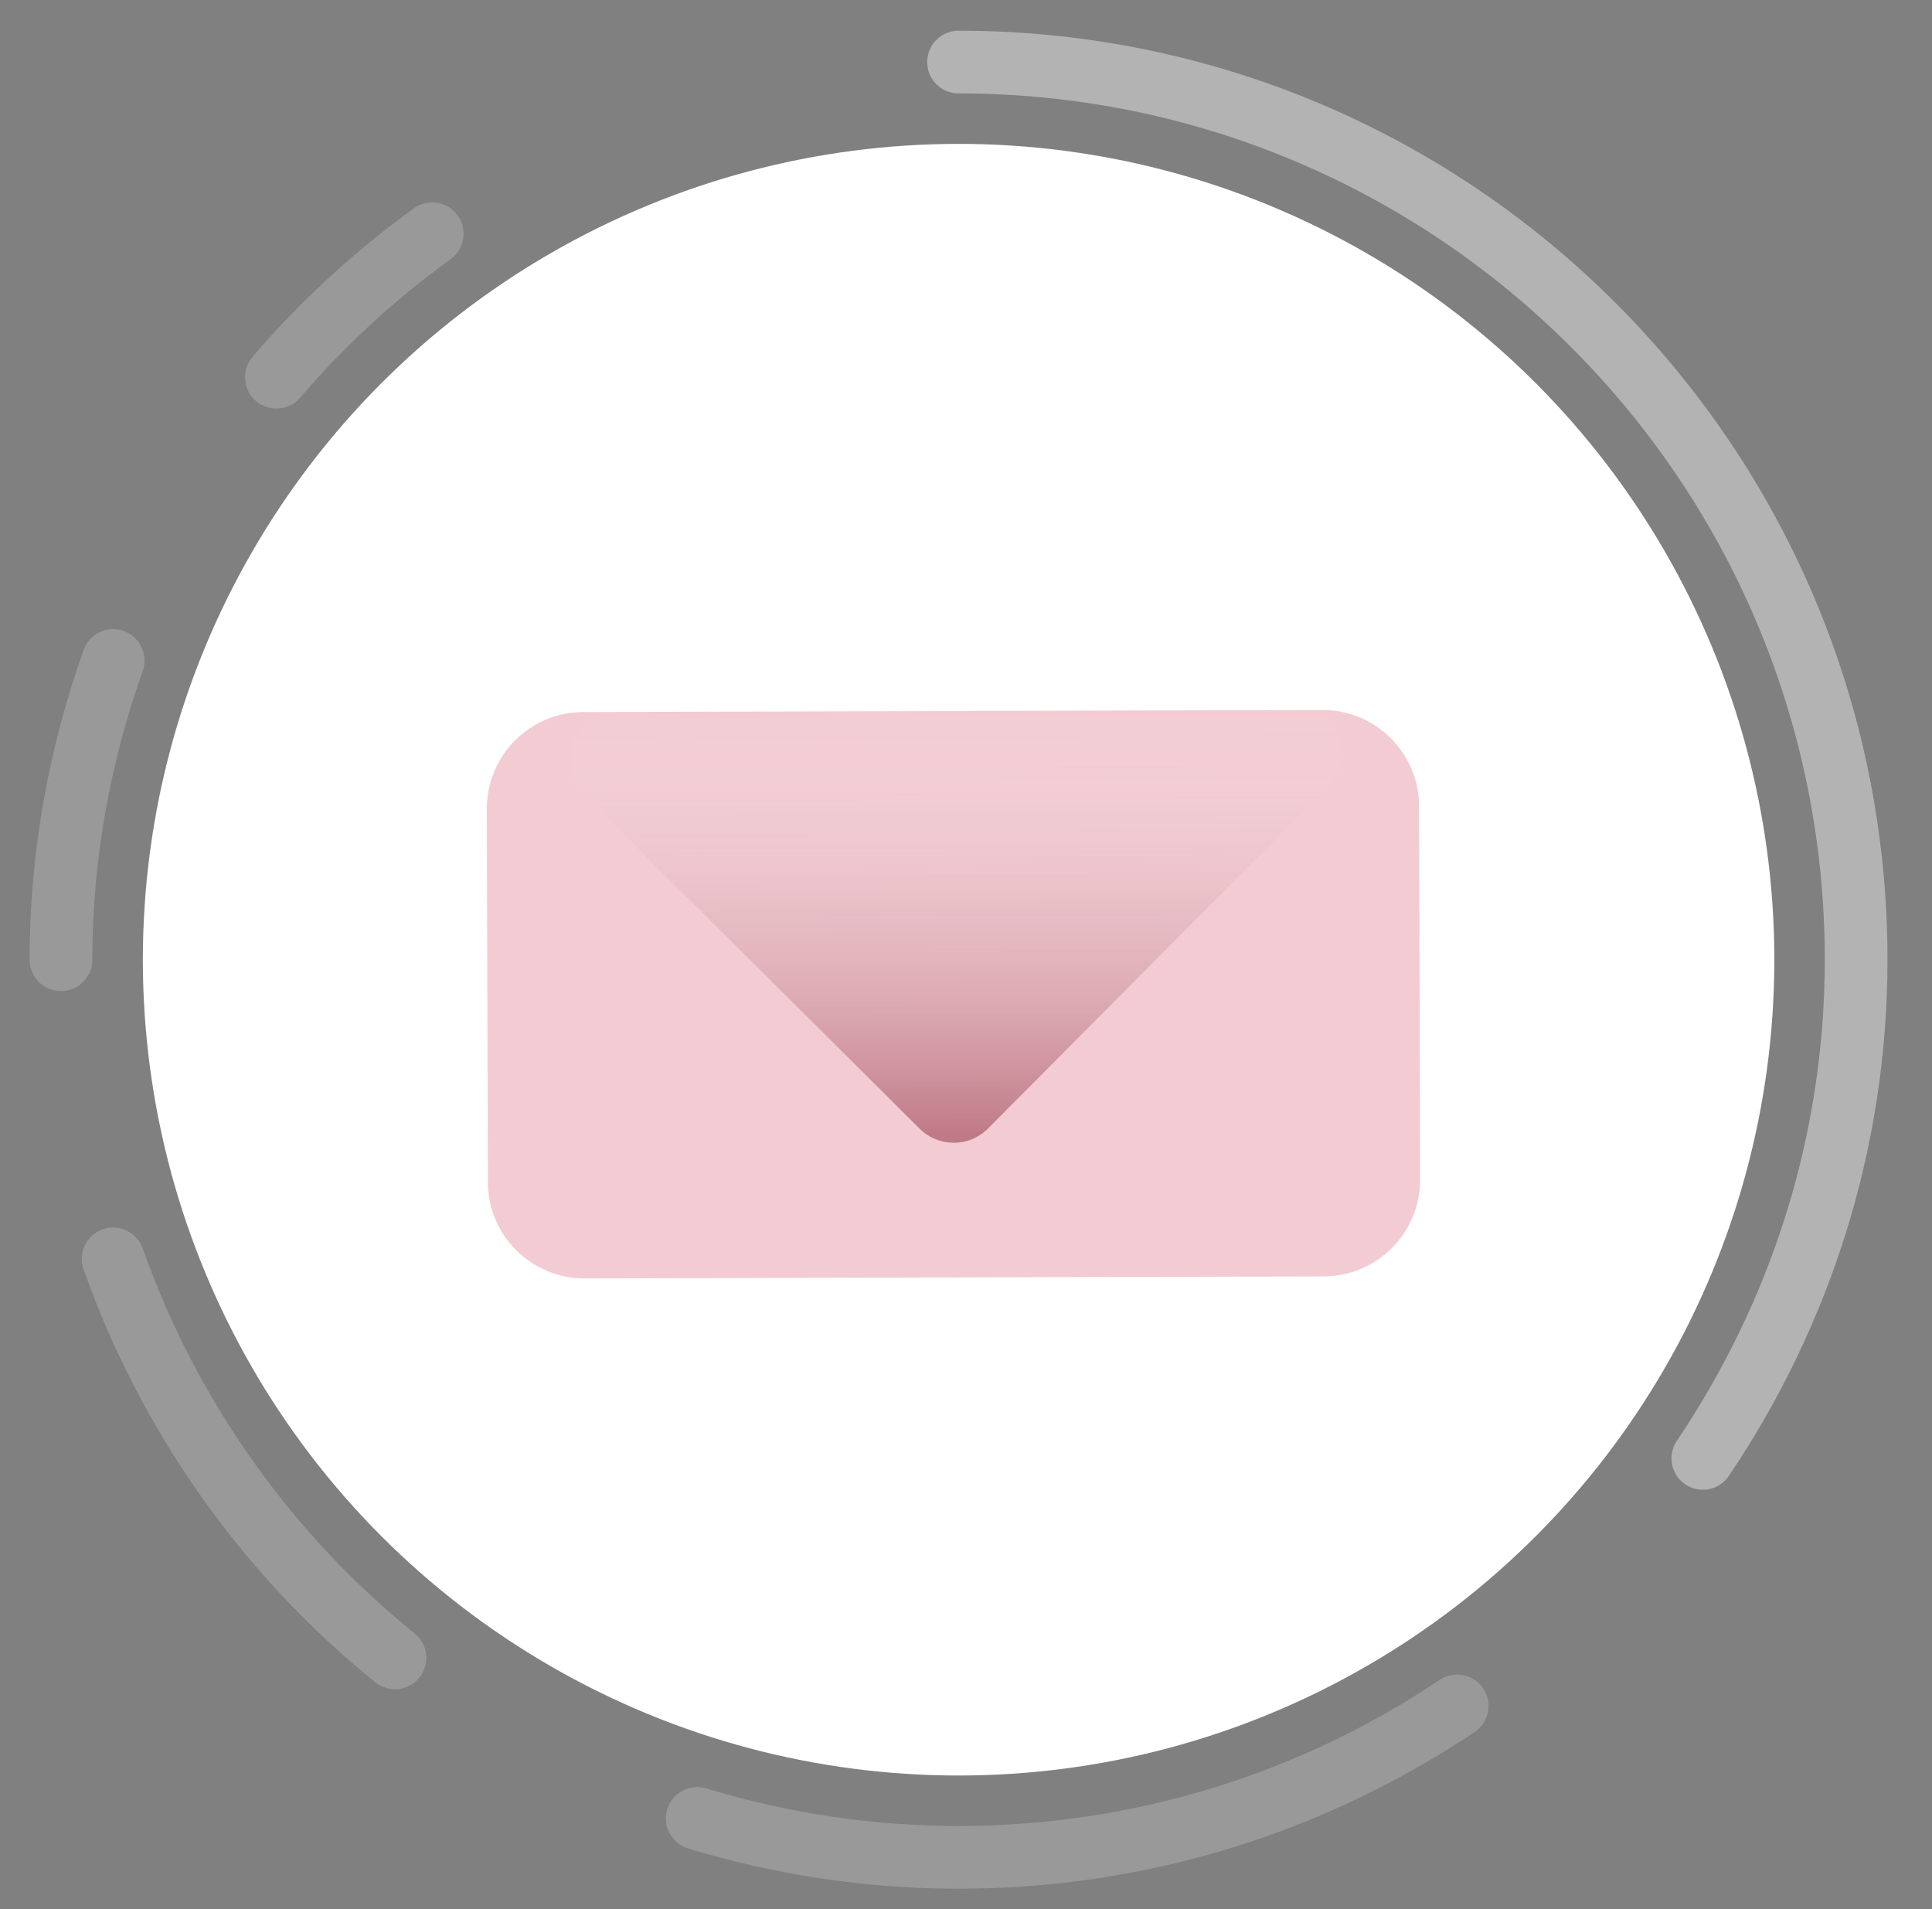 <svg xmlns="http://www.w3.org/2000/svg" width="84" height="83" viewBox="0 0 84 83" fill="none"><rect x="0" y="0" width="84" height="83" fill="#808080" stroke="none"/><g clip-path="url(#clip0_7_343)"><g clip-path="url(#clip1_7_343)"><g clip-path="url(#clip2_7_343)"><path fill-rule="evenodd" clip-rule="evenodd" d="M53.056 56.907H30.292C26.103 56.907 22.708 53.511 22.708 49.323V34.138C22.708 29.95 26.103 26.555 30.292 26.555H53.064C57.253 26.555 60.648 29.95 60.648 34.138V49.323C60.644 53.507 57.248 56.907 53.056 56.907Z" stroke="#9F851F" stroke-width="2.727" stroke-linecap="round" stroke-linejoin="round"></path><path d="M23.011 32.113L37.02 42.134C39.787 44.115 43.507 44.115 46.278 42.142L60.335 32.118" stroke="#9F851F" stroke-width="2.727" stroke-linecap="round" stroke-linejoin="round"></path><g opacity="0.4"><path opacity="0.5" d="M12.018 16.399C14.017 14.058 16.293 11.972 18.791 10.164" stroke="white" stroke-width="2.727" stroke-linecap="round" stroke-linejoin="round"></path><path opacity="0.5" d="M63.355 74.164C57.154 78.317 49.701 80.746 41.675 80.746C37.72 80.746 33.909 80.147 30.314 79.055" stroke="white" stroke-width="2.727" stroke-linecap="round" stroke-linejoin="round"></path><path opacity="0.5" d="M17.173 72.073C11.618 67.586 7.352 61.593 4.919 54.73" stroke="white" stroke-width="2.727" stroke-linecap="round" stroke-linejoin="round"></path><path opacity="0.5" d="M4.919 28.714C3.475 32.79 2.651 37.152 2.651 41.722" stroke="white" stroke-width="2.727" stroke-linecap="round" stroke-linejoin="round"></path><path d="M74.037 63.401C78.217 57.197 80.701 49.765 80.701 41.722C80.701 20.167 63.231 2.698 41.677 2.698" stroke="white" stroke-width="2.727" stroke-linecap="round" stroke-linejoin="round"></path></g><circle cx="41.678" cy="41.722" r="35.467" fill="white"></circle><path opacity="0.54" d="M21.167 35.166C21.16 32.847 23.035 30.961 25.355 30.955L57.489 30.865C59.808 30.858 61.694 32.733 61.7 35.053L61.745 51.279C61.752 53.599 59.877 55.484 57.557 55.491L25.424 55.58C23.104 55.587 21.219 53.712 21.212 51.392L21.167 35.166Z" fill="#C20C2D" fill-opacity="0.39"></path><path opacity="0.4" d="M41.856 30.908L56.18 30.65C58.066 30.616 59.037 32.893 57.706 34.23L42.957 49.062C42.139 49.885 40.81 49.888 39.987 49.071L25.374 34.538C24.047 33.219 24.978 30.955 26.849 30.95L41.856 30.908Z" fill="url(#paint0_linear_7_343)"></path></g></g></g><defs><linearGradient id="paint0_linear_7_343" x1="41.569" y1="30.76" x2="41.621" y2="49.284" gradientUnits="userSpaceOnUse"><stop offset="0" stop-color="white" stop-opacity="0"></stop><stop offset="1" stop-color="#730015"></stop></linearGradient><clipPath id="clip0_7_343"><rect width="83.19" height="81.81" fill="white" transform="translate(0 0.817)"></rect></clipPath><clipPath id="clip1_7_343"><rect width="83.19" height="81.81" fill="white" transform="translate(0 0.817)"></rect></clipPath><clipPath id="clip2_7_343"><rect width="83.174" height="81.81" fill="white" transform="translate(0.008 0.817)"></rect></clipPath></defs></svg>